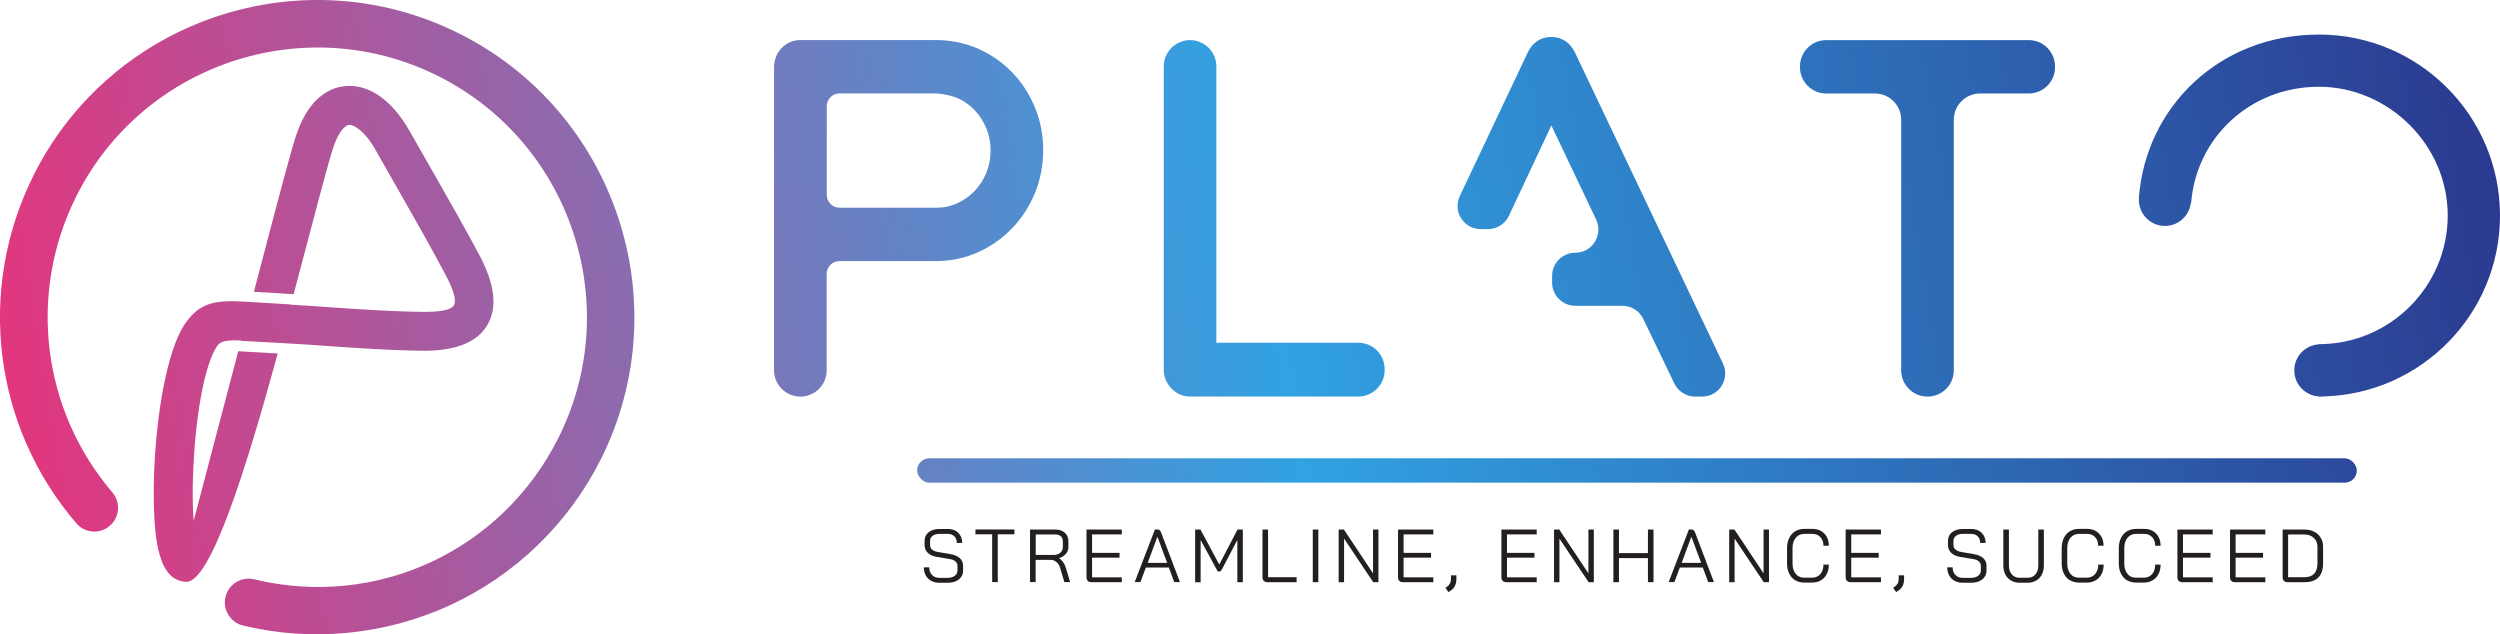 <?xml version="1.0" encoding="UTF-8"?>
<svg id="Layer_2" data-name="Layer 2" xmlns="http://www.w3.org/2000/svg" xmlns:xlink="http://www.w3.org/1999/xlink" viewBox="0 0 300.3 76.19">
  <defs>
    <style>
      .cls-1 {
        fill: url(#linear-gradient);
      }

      .cls-1, .cls-2, .cls-3, .cls-4, .cls-5, .cls-6, .cls-7, .cls-8, .cls-9 {
        stroke-width: 0px;
      }

      .cls-2 {
        fill: url(#linear-gradient-4);
      }

      .cls-3 {
        fill: url(#linear-gradient-2);
      }

      .cls-4 {
        fill: url(#linear-gradient-3);
      }

      .cls-5 {
        fill: url(#linear-gradient-8);
      }

      .cls-6 {
        fill: url(#linear-gradient-7);
      }

      .cls-7 {
        fill: url(#linear-gradient-5);
      }

      .cls-8 {
        fill: url(#linear-gradient-6);
      }

      .cls-9 {
        fill: #231f20;
      }
    </style>
    <linearGradient id="linear-gradient" x1="297.81" y1="-7.51" x2="-4.05" y2="42.99" gradientUnits="userSpaceOnUse">
      <stop offset="0" stop-color="#2b388f"/>
      <stop offset=".49" stop-color="#31a2e2"/>
      <stop offset="1" stop-color="#e7337b"/>
    </linearGradient>
    <linearGradient id="linear-gradient-2" x1="301.33" y1="13.53" x2="-.53" y2="64.03" xlink:href="#linear-gradient"/>
    <linearGradient id="linear-gradient-3" x1="299.36" y1="1.75" x2="-2.5" y2="52.25" xlink:href="#linear-gradient"/>
    <linearGradient id="linear-gradient-4" x1="300.48" y1="8.46" x2="-1.37" y2="58.95" xlink:href="#linear-gradient"/>
    <linearGradient id="linear-gradient-5" x1="302.71" y1="21.83" x2=".86" y2="72.33" xlink:href="#linear-gradient"/>
    <linearGradient id="linear-gradient-6" x1="305.47" y1="38.3" x2="3.62" y2="88.8" xlink:href="#linear-gradient"/>
    <linearGradient id="linear-gradient-7" x1="298.32" y1="-4.42" x2="-3.53" y2="46.08" xlink:href="#linear-gradient"/>
    <linearGradient id="linear-gradient-8" x1="298.16" y1="-5.41" x2="-3.69" y2="45.09" xlink:href="#linear-gradient"/>
  </defs>
  <g id="Layer_1-2" data-name="Layer 1">
    <g>
      <path class="cls-1" d="M92.98,44.48V8.09c0-.82.27-1.63.83-2.23.63-.69,1.44-1.05,2.33-1.05h16.49c1.86.04,3.5.42,5.02,1.11,1.51.69,2.85,1.65,3.99,2.84,1.15,1.19,2.05,2.61,2.7,4.21.65,1.6.97,3.31.97,5.09s-.34,3.55-1,5.15c-.66,1.6-1.59,3.02-2.75,4.22-1.17,1.21-2.54,2.18-4.08,2.87-1.56.7-3.25,1.06-5.01,1.06h-11.63c-.85,0-1.54.69-1.54,1.54v11.58c0,1.75-1.41,3.16-3.16,3.16h0c-1.75,0-3.16-1.41-3.16-3.16ZM112.47,24.95c.67,0,1.34-.09,1.97-.32,1.01-.36,1.9-.93,2.62-1.68.6-.62,1.08-1.36,1.42-2.2.34-.83.51-1.73.51-2.69s-.17-1.81-.51-2.64c-.35-.84-.83-1.58-1.42-2.2-.53-.55-1.14-.99-1.82-1.34-.79-.39-2.18-.66-3.05-.66h-11.34c-.85,0-1.54.69-1.54,1.54v10.65c0,.85.69,1.54,1.54,1.54h11.63Z"/>
      <path class="cls-3" d="M228.37,44.48V14.39c0-1.75-1.42-3.16-3.16-3.16h-5.84c-1.75,0-3.16-1.42-3.16-3.16v-.09c0-1.75,1.42-3.16,3.16-3.16h24.32c1.75,0,3.16,1.42,3.16,3.16v.09c0,1.75-1.42,3.16-3.16,3.16h-5.84c-1.75,0-3.16,1.42-3.16,3.16v30.09c0,1.75-1.42,3.16-3.16,3.16h0c-1.75,0-3.16-1.42-3.16-3.16Z"/>
      <path class="cls-4" d="M142.95,47.64c-.85,0-1.63-.34-2.24-.98-.6-.62-.92-1.4-.92-2.25V7.98c0-1.75,1.42-3.16,3.16-3.16h0c1.75,0,3.16,1.42,3.16,3.16v33.19h17.05c1.75,0,3.16,1.42,3.16,3.16v.14c0,1.75-1.42,3.16-3.16,3.16h-20.21Z"/>
      <path class="cls-2" d="M189.16,6.28c-.57-1.19-1.57-1.84-2.82-1.84s-2.25.65-2.82,1.85l-8.17,17.26c-.87,1.85.47,3.97,2.52,3.97h.86c1.08,0,2.06-.62,2.52-1.6l5.1-10.85,5.38,11.31c.88,1.85-.47,3.98-2.51,3.98h0c-1.54,0-2.78,1.25-2.78,2.78v.81c0,1.54,1.25,2.78,2.78,2.78h5.66c1.07,0,2.04.61,2.51,1.58l3.73,7.75c.46.96,1.44,1.58,2.51,1.58h.82c2.05,0,3.39-2.13,2.51-3.98l-17.79-37.38Z"/>
      <path class="cls-7" d="M300.3,25.89c0-11.99-9.75-21.74-21.74-21.74s-20.79,8.7-21.64,19.58c0,.02.01.03.02.04,0,.08-.02.15-.02.23,0,1.74,1.41,3.14,3.14,3.14,1.6,0,2.91-1.21,3.1-2.76.02,0,.04-.01.04-.03.64-7.83,7.08-13.93,15.36-13.93s15.46,6.94,15.46,15.46-6.94,15.46-15.46,15.46c-.02,0-.03,0-.05,0v.02c-1.63.12-2.92,1.46-2.92,3.13s1.29,3.01,2.92,3.13h0s.03.02.05.02c.02,0,.05,0,.07,0,.04,0,.07.01.11.01.11,0,.22-.02.33-.03,11.75-.28,21.23-9.9,21.23-21.72Z"/>
    </g>
    <g>
      <path class="cls-9" d="M111.85,69.77c-.28-.15-.49-.37-.65-.65-.15-.28-.23-.6-.23-.97h.65c0,.37.11.68.33.91.22.23.51.35.87.35h1c.36,0,.64-.08.86-.24.22-.16.33-.37.33-.63v-.58c0-.2-.08-.38-.24-.52s-.38-.24-.65-.28l-1.62-.27c-.46-.08-.81-.24-1.06-.49-.25-.25-.38-.56-.38-.93v-.49c0-.44.16-.79.49-1.05s.76-.39,1.3-.39h1.02c.51,0,.92.15,1.24.46.31.31.47.72.47,1.22h-.65c0-.33-.1-.6-.29-.79s-.45-.3-.77-.3h-1.02c-.34,0-.62.08-.82.23-.21.15-.31.36-.31.62v.49c0,.21.08.39.23.53.15.14.37.24.64.29l1.62.28c.47.08.83.25,1.09.48.26.24.39.54.39.91v.58c0,.44-.17.79-.51,1.06-.34.27-.78.4-1.33.4h-1.04c-.36,0-.68-.08-.96-.23Z"/>
      <path class="cls-9" d="M119.17,64.18h-2v-.58h4.68v.58h-2v5.74h-.67v-5.74Z"/>
      <path class="cls-9" d="M123.73,63.61h3.07c.46,0,.83.13,1.12.39.28.26.42.61.42,1.03v.66c0,.32-.1.6-.31.84-.2.24-.48.42-.82.52h0c.18.11.34.26.49.47.15.21.26.45.34.71l.5,1.69h-.69l-.5-1.69c-.08-.29-.23-.53-.44-.71-.21-.18-.43-.27-.68-.27h-1.83v2.67h-.67v-6.32ZM126.57,66.66c.33,0,.6-.09.8-.27.2-.18.3-.41.3-.7v-.69c0-.24-.08-.43-.24-.58-.16-.14-.38-.22-.64-.22h-2.38v2.46h2.17Z"/>
      <path class="cls-9" d="M130.66,69.77c-.1-.1-.15-.25-.15-.44v-5.72h4.24v.58h-3.57v2.22h3.3v.58h-3.3v2.36h3.57v.58h-3.66c-.19,0-.33-.05-.43-.16Z"/>
      <path class="cls-9" d="M140.41,68.17h-2.77l-.65,1.75h-.69l2.43-6.32h.31c.2,0,.34.12.43.36l1.39,3.65h0v.02l.88,2.29h-.69l-.65-1.75ZM137.84,67.61h2.36l-1.17-3.14h0l-1.17,3.14Z"/>
      <path class="cls-9" d="M143.56,63.61h.64l2.26,4.2,2.19-4.2h.64v6.32h-.66v-5.07l-1.82,3.47c-.07.12-.12.2-.17.25-.05.04-.1.07-.16.07h-.2l-2.06-3.78v5.07h-.66v-6.32Z"/>
      <path class="cls-9" d="M151.8,69.77c-.1-.1-.15-.25-.15-.43v-5.73h.67v5.72h3.43v.6h-3.51c-.19,0-.33-.05-.43-.15Z"/>
      <path class="cls-9" d="M157.69,63.61h.67v6.32h-.67v-6.32Z"/>
      <path class="cls-9" d="M160.8,63.61h.63l3.5,5.26v-5.26h.65v6.32h-.63l-3.5-5.23v5.23h-.65v-6.32Z"/>
      <path class="cls-9" d="M168.08,69.77c-.1-.1-.15-.25-.15-.44v-5.72h4.24v.58h-3.57v2.22h3.3v.58h-3.3v2.36h3.57v.58h-3.66c-.19,0-.33-.05-.43-.16Z"/>
      <path class="cls-9" d="M173.63,70.61l.13-.09c.18-.12.31-.26.4-.42.09-.16.13-.34.13-.55v-.44h.65v.44c0,.34-.06.62-.19.86-.13.23-.32.44-.59.6l-.17.11-.37-.51Z"/>
      <path class="cls-9" d="M180.5,69.77c-.1-.1-.15-.25-.15-.44v-5.72h4.24v.58h-3.57v2.22h3.3v.58h-3.3v2.36h3.57v.58h-3.66c-.19,0-.33-.05-.43-.16Z"/>
      <path class="cls-9" d="M186.67,63.61h.63l3.5,5.26v-5.26h.65v6.32h-.63l-3.5-5.23v5.23h-.65v-6.32Z"/>
      <path class="cls-9" d="M193.8,63.61h.67v2.83h3.48v-2.83h.67v6.32h-.67v-2.89h-3.48v2.89h-.67v-6.32Z"/>
      <path class="cls-9" d="M204.55,68.17h-2.77l-.65,1.75h-.69l2.43-6.32h.31c.2,0,.34.12.43.36l1.39,3.65h0v.02l.88,2.29h-.69l-.65-1.75ZM201.98,67.61h2.36l-1.17-3.14h0l-1.17,3.14Z"/>
      <path class="cls-9" d="M207.71,63.61h.63l3.5,5.26v-5.26h.65v6.32h-.63l-3.5-5.23v5.23h-.65v-6.32Z"/>
      <path class="cls-9" d="M215.64,69.71c-.31-.19-.55-.46-.72-.81-.17-.35-.26-.74-.26-1.2v-1.88c0-.45.09-.85.26-1.2.17-.35.42-.62.73-.81.32-.19.68-.28,1.1-.28h.96c.39,0,.74.08,1.03.25.3.17.53.41.69.71.17.31.25.66.25,1.06h-.65c0-.43-.12-.77-.37-1.03-.24-.26-.56-.39-.96-.39h-.96c-.43,0-.77.15-1.03.46s-.39.72-.39,1.23v1.88c0,.51.13.92.38,1.23.25.31.59.46,1,.46h.97c.41,0,.74-.14.99-.43.25-.29.37-.67.37-1.14h.65c0,.43-.08.81-.25,1.13-.17.33-.4.58-.71.76-.3.18-.66.27-1.05.27h-.97c-.4,0-.76-.1-1.07-.29Z"/>
      <path class="cls-9" d="M221.85,69.77c-.1-.1-.15-.25-.15-.44v-5.72h4.24v.58h-3.57v2.22h3.3v.58h-3.3v2.36h3.57v.58h-3.66c-.19,0-.33-.05-.43-.16Z"/>
      <path class="cls-9" d="M227.4,70.61l.14-.09c.18-.12.31-.26.4-.42.09-.16.13-.34.13-.55v-.44h.65v.44c0,.34-.06.62-.19.86-.13.23-.32.44-.59.6l-.17.11-.37-.51Z"/>
      <path class="cls-9" d="M234.78,69.77c-.28-.15-.49-.37-.65-.65-.15-.28-.23-.6-.23-.97h.65c0,.37.11.68.33.91.22.23.51.35.87.35h1c.36,0,.64-.08.86-.24.22-.16.33-.37.33-.63v-.58c0-.2-.08-.38-.24-.52s-.38-.24-.65-.28l-1.62-.27c-.46-.08-.81-.24-1.06-.49-.25-.25-.38-.56-.38-.93v-.49c0-.44.16-.79.49-1.05s.76-.39,1.3-.39h1.02c.51,0,.92.15,1.24.46.31.31.47.72.47,1.22h-.65c0-.33-.1-.6-.29-.79s-.45-.3-.77-.3h-1.02c-.34,0-.62.08-.82.23-.21.15-.31.36-.31.62v.49c0,.21.08.39.23.53.15.14.37.24.64.29l1.62.28c.47.08.83.25,1.09.48.26.24.39.54.39.91v.58c0,.44-.17.79-.51,1.06-.34.27-.78.4-1.33.4h-1.04c-.36,0-.68-.08-.96-.23Z"/>
      <path class="cls-9" d="M241.57,69.74c-.29-.17-.52-.42-.69-.73-.16-.32-.24-.68-.24-1.09v-4.31h.67v4.33c0,.44.12.79.35,1.06.24.27.54.4.93.4h.97c.39,0,.7-.13.93-.4.23-.27.35-.62.35-1.06v-4.33h.67v4.31c0,.41-.08.77-.24,1.09-.16.32-.39.56-.69.73s-.63.26-1.02.26h-.97c-.38,0-.72-.09-1.02-.26Z"/>
      <path class="cls-9" d="M248.63,69.71c-.31-.19-.55-.46-.72-.81-.17-.35-.26-.74-.26-1.2v-1.88c0-.45.09-.85.26-1.2.17-.35.42-.62.73-.81.32-.19.68-.28,1.1-.28h.96c.39,0,.74.08,1.03.25.3.17.53.41.7.71.17.31.25.66.25,1.06h-.65c0-.43-.12-.77-.37-1.03-.24-.26-.56-.39-.96-.39h-.96c-.43,0-.77.15-1.03.46s-.39.72-.39,1.23v1.88c0,.51.13.92.38,1.23s.59.46,1,.46h.97c.41,0,.74-.14.99-.43.25-.29.38-.67.38-1.14h.65c0,.43-.08.81-.25,1.13-.17.33-.41.58-.71.76-.3.18-.65.27-1.05.27h-.97c-.4,0-.76-.1-1.07-.29Z"/>
      <path class="cls-9" d="M255.49,69.71c-.31-.19-.55-.46-.72-.81-.17-.35-.26-.74-.26-1.2v-1.88c0-.45.09-.85.26-1.2.17-.35.42-.62.73-.81.32-.19.68-.28,1.1-.28h.96c.39,0,.74.08,1.03.25.3.17.53.41.69.71.17.31.25.66.25,1.06h-.65c0-.43-.12-.77-.37-1.03-.24-.26-.56-.39-.96-.39h-.96c-.43,0-.77.15-1.03.46s-.39.72-.39,1.23v1.88c0,.51.13.92.38,1.23.25.31.59.46,1,.46h.97c.41,0,.74-.14.99-.43.25-.29.37-.67.37-1.14h.65c0,.43-.08.81-.25,1.13-.17.33-.4.58-.71.76-.3.18-.66.27-1.05.27h-.97c-.4,0-.76-.1-1.07-.29Z"/>
      <path class="cls-9" d="M261.7,69.77c-.1-.1-.15-.25-.15-.44v-5.72h4.24v.58h-3.57v2.22h3.3v.58h-3.3v2.36h3.57v.58h-3.66c-.19,0-.33-.05-.43-.16Z"/>
      <path class="cls-9" d="M268.02,69.77c-.1-.1-.15-.25-.15-.44v-5.72h4.24v.58h-3.57v2.22h3.3v.58h-3.3v2.36h3.57v.58h-3.66c-.19,0-.33-.05-.43-.16Z"/>
      <path class="cls-9" d="M274.34,69.77c-.1-.1-.15-.25-.15-.43v-5.73h2.62c.45,0,.84.09,1.17.26.34.17.6.42.79.73s.28.68.28,1.09v1.99c0,.74-.19,1.3-.56,1.68-.37.38-.92.57-1.64.57h-2.07c-.19,0-.33-.05-.43-.15ZM276.82,69.33c.51,0,.9-.14,1.16-.42s.39-.69.39-1.24v-1.99c0-.44-.15-.8-.44-1.07-.29-.27-.68-.41-1.15-.41h-1.93v5.13h1.97Z"/>
    </g>
    <rect class="cls-8" x="110.17" y="55.05" width="172.93" height="2.93" rx="1.46" ry="1.46"/>
    <g>
      <path id="SVGID" class="cls-6" d="M34.95,36.6l2.48.15h0c.83.06,1.67.12,2.5.18h0c3.6.24,7.18.49,10.86.53,2.13.02,3.39-.23,3.73-.78.34-.56,0-1.8-1.06-3.79-1.76-3.32-3.71-6.73-5.63-10.1-.78-1.36-1.56-2.72-2.68-4.71-.69-1.24-1.45-2.15-2.19-2.67-.4-.28-.74-.42-1-.41-.2,0-.41.12-.66.36-.44.44-.86,1.17-1.22,2.21-.56,1.63-1.94,6.89-3.65,13.39-.37,1.41-.76,2.88-1.16,4.38l-4.77-.29,1.39-5.29c1.71-6.52,3.1-11.79,3.76-13.73.61-1.75,1.41-3.07,2.34-4,1.13-1.12,2.43-1.67,3.81-1.71,1.32-.05,2.62.39,3.83,1.24,1.3.91,2.53,2.34,3.59,4.21.62,1.11,1.64,2.89,2.67,4.68,1.95,3.42,3.94,6.89,5.71,10.22,1.89,3.58,2.17,6.36.9,8.44-1.28,2.08-3.89,3.05-7.76,3.02-3.8-.04-7.46-.3-11.13-.55h-.01c-1.86-.14-3.73-.27-5.9-.38h0s-4.75-.26-4.75-.26v-.04c-1.57-.07-2.44.02-2.86.65-1.69,2.48-2.69,9.4-2.9,15.45-.08,2.05-.05,3.98.07,5.57,1.06-4.02,3.18-12.08,5.36-20.38l4.74.27c-3.74,13.68-8.05,27.53-11,27.43-.56-.02-1.07-.19-1.53-.5-1.15-.78-1.84-2.7-2.13-5.25-.23-2.01-.29-4.58-.19-7.31.24-6.75,1.51-14.7,3.7-17.92,1.93-2.83,4.01-2.89,7.96-2.63l4.77.29"/>
      <path class="cls-5" d="M28.46,74.85c-1.08-.61-1.68-1.89-1.37-3.16.37-1.53,1.91-2.47,3.45-2.1,14.73,3.56,29.76-3.44,36.55-17.02,7.98-15.97,1.49-35.46-14.49-43.45-15.98-7.98-35.47-1.48-43.45,14.49-5.83,11.67-4.12,25.62,4.35,35.54,1.02,1.2.88,3-.32,4.02-1.2,1.02-3,.88-4.02-.32C-.82,51.2-2.83,34.79,4.03,21.06,13.42,2.27,36.35-5.38,55.14,4.02c18.79,9.39,26.44,32.32,17.05,51.11-3.87,7.75-10.34,14.01-18.21,17.6-7.75,3.55-16.55,4.4-24.79,2.41-.26-.06-.51-.16-.74-.29Z"/>
    </g>
  </g>
</svg>